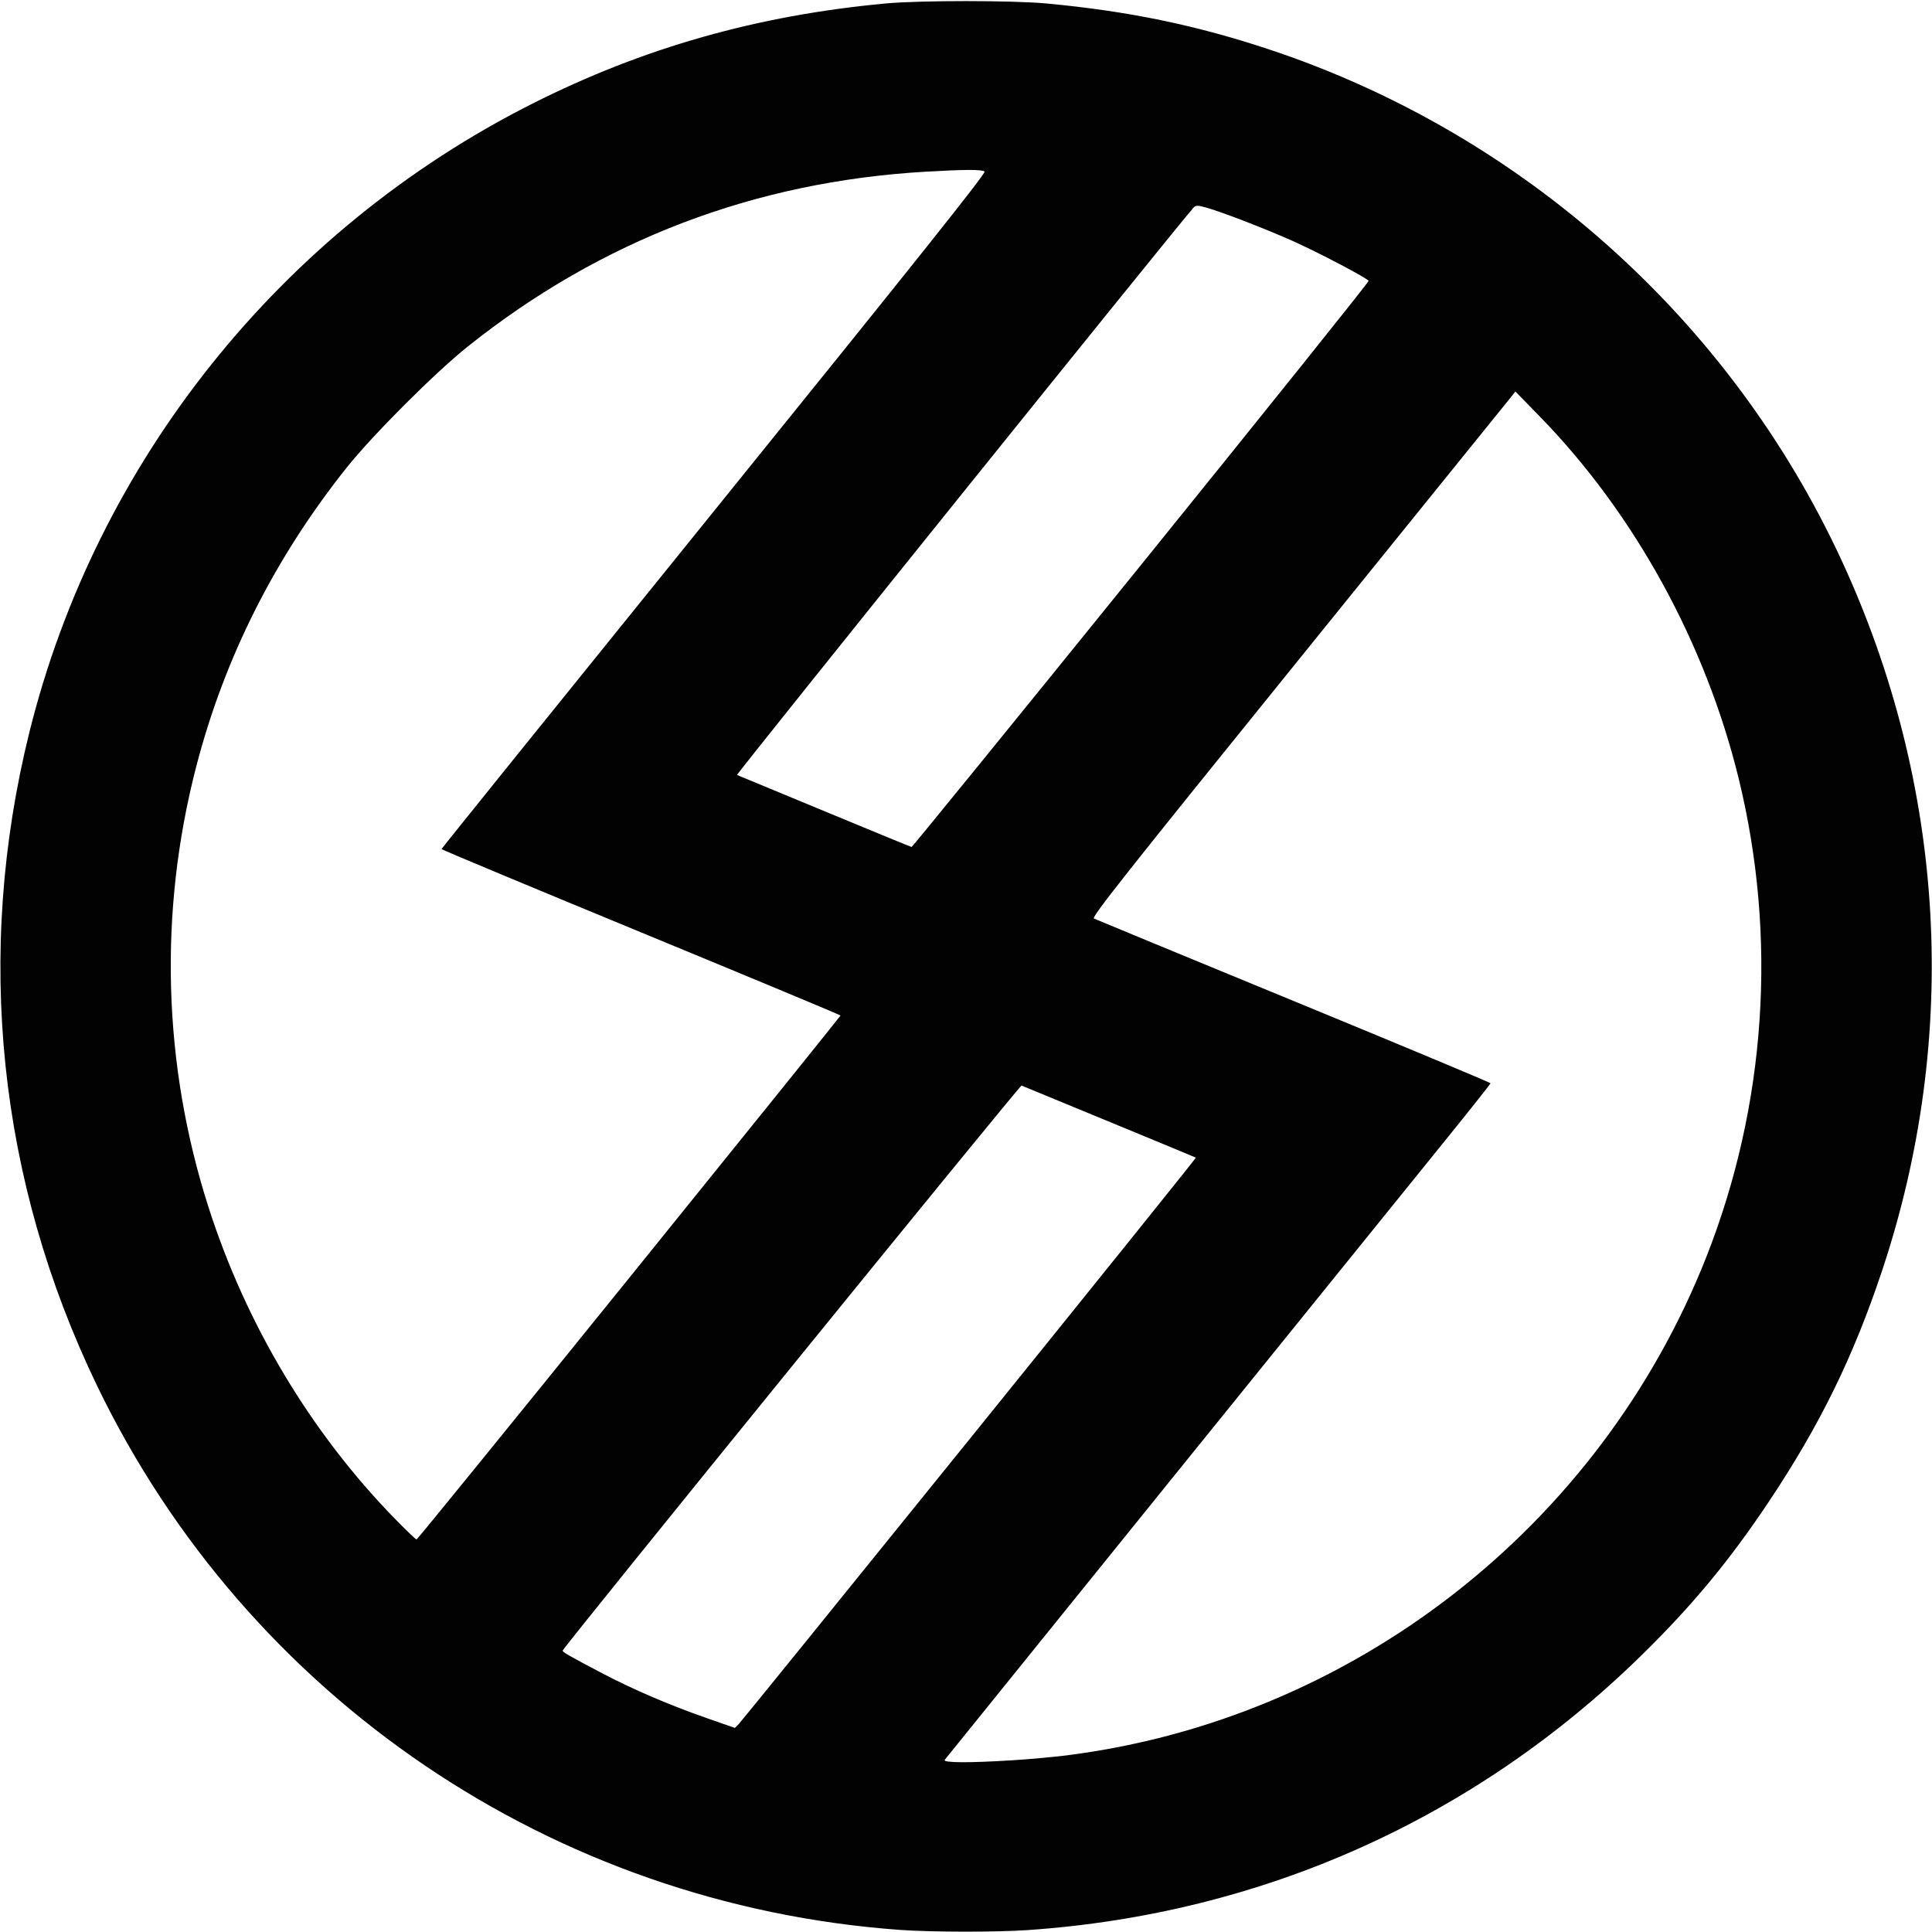 <svg xmlns="http://www.w3.org/2000/svg" width="1024" height="1024" viewBox="0 0 1024 1024">
<g>
<path d="M 477.00 1022.89 C293.08,1009.59 131.34,899.98 51.47,734.50 C-1.07,625.66 -13.53,505.57 15.54,388.25 C51.16,244.49 149.00,122.14 282.03,55.01 C340.90,25.31 401.43,8.13 469.50,1.83 C487.53,0.16 536.47,0.16 554.50,1.83 C597.99,5.86 634.35,13.39 673.50,26.47 C807.02,71.08 917.04,169.42 976.02,296.87 C1031.35,416.42 1038.94,549.28 997.54,673.50 C982.32,719.17 964.46,755.58 937.47,796.00 C916.47,827.44 896.75,851.20 869.72,877.64 C781.35,964.07 668.94,1014.38 545.00,1022.97 C528.23,1024.14 493.68,1024.09 477.00,1022.89 ZM 536.50 932.99 C545.30,932.44 558.12,931.28 565.00,930.42 C716.81,911.37 847.90,809.36 904.34,666.35 C936.14,585.77 942.15,496.74 921.48,412.41 C903.91,340.77 866.29,272.26 816.39,221.04 L 803.19 207.50 L 800.96 210.33 C799.73,211.89 749.08,274.55 688.41,349.57 C596.82,462.84 578.39,486.13 579.80,486.84 C580.74,487.30 628.41,507.00 685.75,530.59 C743.09,554.19 790.00,573.80 790.00,574.16 C790.00,574.52 779.12,588.25 765.82,604.66 C739.43,637.23 502.29,930.72 500.72,932.75 C499.50,934.34 513.52,934.43 536.50,932.99 ZM 513.98 762.67 C580.09,680.82 634.03,613.73 633.84,613.59 C633.58,613.39 592.52,596.41 541.44,575.37 C540.59,575.02 299.10,872.36 298.26,874.80 C297.99,875.59 300.99,877.32 319.50,887.03 C335.66,895.51 354.96,903.78 374.50,910.60 L 389.50 915.84 L 391.64 913.67 C392.82,912.48 447.87,844.53 513.98,762.67 ZM 333.50 677.31 C395.10,601.08 445.50,538.50 445.50,538.24 C445.50,537.99 397.91,518.16 339.75,494.17 C281.59,470.18 234.01,450.32 234.01,450.03 C234.02,449.74 299.09,369.01 378.62,270.63 C486.63,137.01 522.87,91.53 521.86,90.89 C520.09,89.77 511.39,89.80 490.56,91.01 C399.84,96.28 318.65,127.27 248.00,183.60 C230.66,197.43 197.42,230.67 183.71,247.89 C145.55,295.82 118.92,348.76 103.99,406.35 C83.98,483.56 86.28,564.49 110.64,640.23 C130.51,702.04 164.72,759.21 209.10,804.75 C215.13,810.94 220.38,815.98 220.78,815.96 C221.18,815.94 271.90,753.55 333.50,677.31 ZM 604.86 299.31 C671.42,216.98 725.67,149.28 725.41,148.86 C724.41,147.24 698.27,133.54 684.71,127.52 C669.47,120.76 646.47,111.92 638.73,109.85 C634.71,108.78 633.78,108.80 632.61,110.04 C626.77,116.19 389.95,410.49 390.63,410.75 C391.11,410.93 411.98,419.58 437.00,429.96 C462.02,440.35 482.80,448.88 483.16,448.92 C483.53,448.96 538.29,381.64 604.86,299.31 Z" fill="rgba(2,2,3,1)"/>
</g>
</svg>